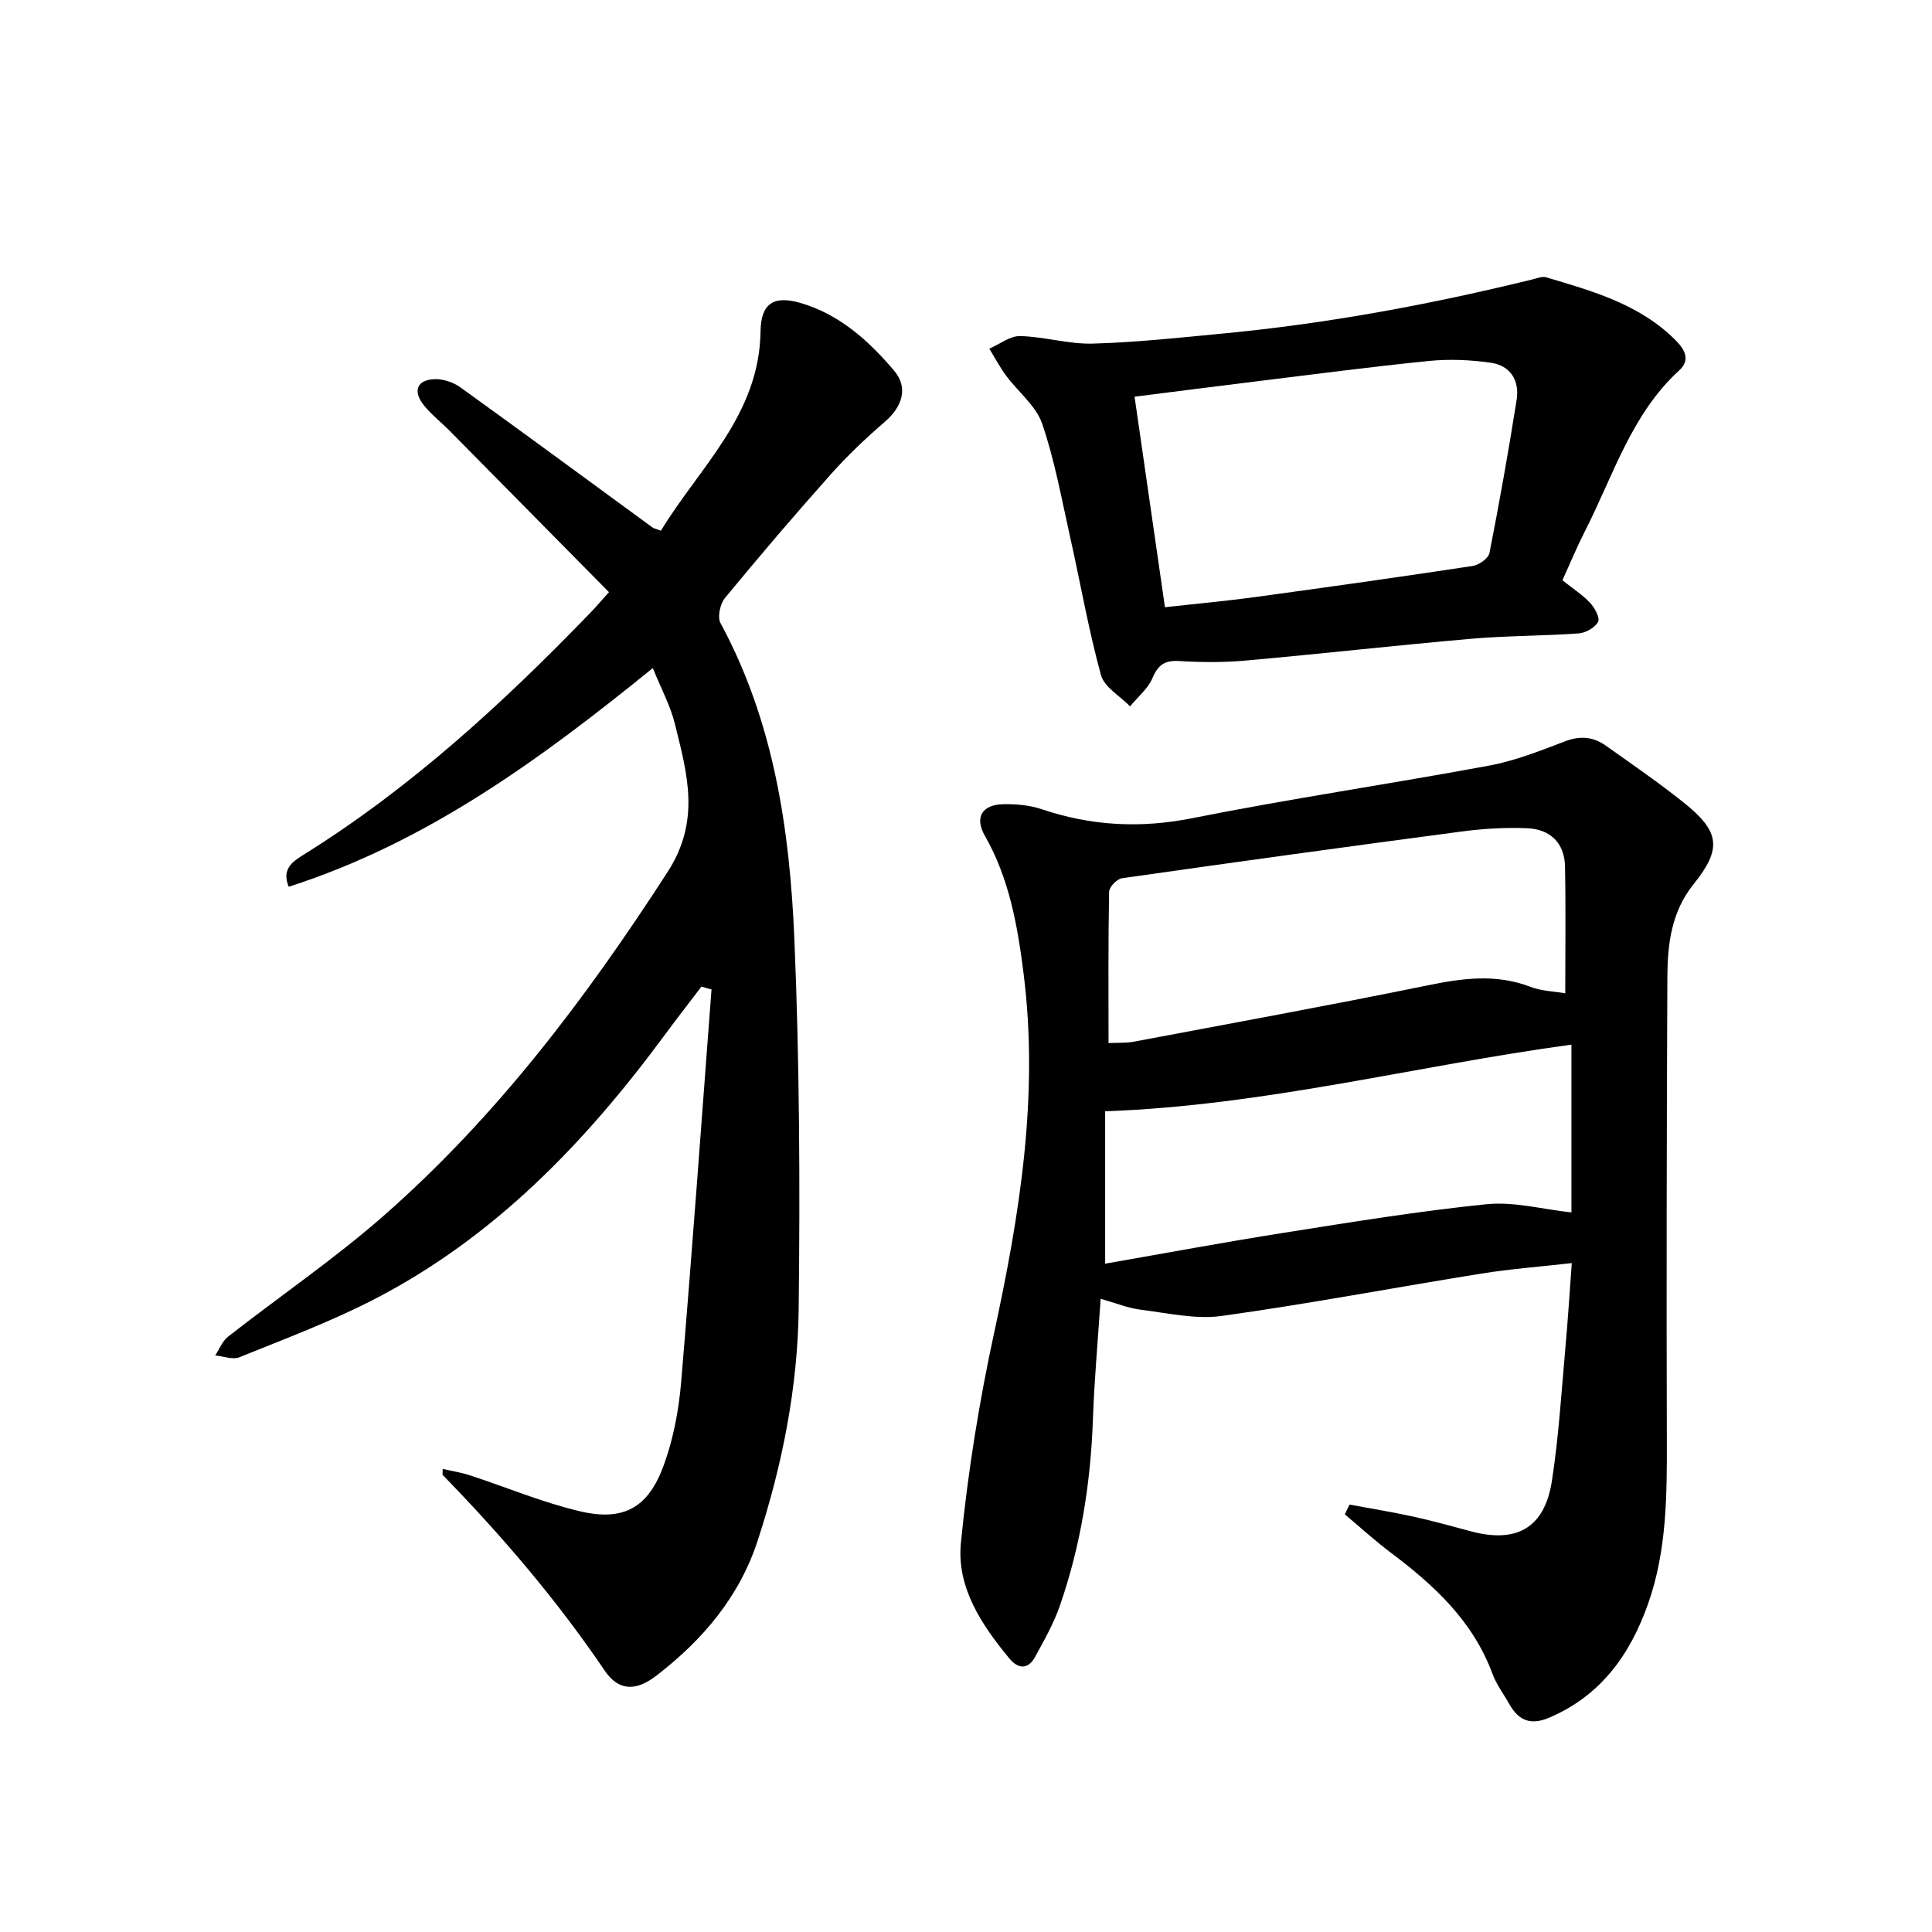 <svg enable-background="new 0 0 400 400" viewBox="0 0 400 400" xmlns="http://www.w3.org/2000/svg"><path d="m279.41 311.51c4.4.82 8.83 1.53 13.2 2.49 4 .87 7.95 1.98 11.91 3.04 9.49 2.54 15.27-.7 16.78-10.4 1.43-9.21 1.98-18.56 2.82-27.85.5-5.48.83-10.98 1.3-17.28-6.65.76-12.72 1.21-18.71 2.17-17.92 2.88-35.77 6.27-53.74 8.77-5.44.76-11.22-.6-16.81-1.29-2.59-.32-5.09-1.36-8.28-2.26-.57 8.57-1.31 16.72-1.6 24.88-.47 13.22-2.5 26.15-6.84 38.65-1.28 3.69-3.25 7.17-5.14 10.62-1.43 2.61-3.47 2.55-5.3.34-5.77-6.96-10.96-14.74-10.06-23.91 1.43-14.58 3.77-29.15 6.87-43.47 5.33-24.58 9.29-49.17 6.12-74.38-1.24-9.89-2.95-19.7-8.02-28.58-2.18-3.82-.61-6.46 3.84-6.55 2.65-.05 5.45.21 7.93 1.04 10.25 3.45 20.4 4 31.14 1.86 20.42-4.07 41.05-7.09 61.53-10.9 5.38-1 10.59-3.08 15.74-5.04 3.14-1.2 5.84-.89 8.41.94 5.42 3.85 10.91 7.62 16.09 11.76 7.53 6.01 7.95 9.57 2.04 16.91-4.6 5.72-5.39 12.41-5.42 19.25-.14 31.82-.2 63.64-.11 95.46.03 11.59.04 23.14-3.87 34.23-3.71 10.53-9.77 19.05-20.49 23.62-3.85 1.64-6.35.58-8.26-2.83-1.16-2.07-2.65-4.01-3.46-6.21-4.02-10.9-12.04-18.35-21.01-25.08-3.32-2.49-6.4-5.31-9.58-7.98.34-.67.66-1.35.98-2.02zm-49.9-95.56c2.06-.09 3.66.02 5.18-.27 20.27-3.82 40.57-7.52 60.78-11.65 7.26-1.49 14.22-2.47 21.37.28 2.35.9 5.04.95 7.23 1.34 0-9.25.12-17.76-.05-26.27-.1-4.88-3.09-7.69-7.79-7.9-4.54-.2-9.15.09-13.66.68-23.44 3.1-46.87 6.33-70.28 9.67-1.04.15-2.64 1.81-2.66 2.79-.2 10.24-.12 20.48-.12 31.33zm95.84 35.07c0-11.74 0-23.19 0-34.74-32.12 4.36-63.43 12.61-96.54 13.8v31.55c12.39-2.16 24.62-4.44 36.9-6.38 13.99-2.21 27.99-4.5 42.06-5.93 5.65-.58 11.51 1.04 17.58 1.7z"/><path d="m145.22 204.27c-2.54 3.34-5.12 6.65-7.61 10.03-16.43 22.27-35.31 41.92-60.23 54.75-8.95 4.61-18.45 8.16-27.8 11.95-1.39.57-3.33-.21-5.02-.37.87-1.32 1.48-2.97 2.66-3.89 10.71-8.38 22.01-16.08 32.21-25.03 23.38-20.5 41.9-45.05 58.76-71.13 6.93-10.71 4.08-20.35 1.56-30.63-.92-3.77-2.84-7.3-4.59-11.63-23.2 18.82-46.77 36.1-75.38 45.27-1.48-3.55.64-5.12 2.96-6.56 22.2-13.81 41.28-31.33 59.36-50.03 1.09-1.12 2.1-2.32 3.98-4.4-11.08-11.23-22.04-22.34-33.02-33.44-1.78-1.8-3.82-3.37-5.37-5.34-2.31-2.94-1.29-5.25 2.42-5.32 1.74-.03 3.79.67 5.22 1.7 13.32 9.6 26.54 19.34 39.8 29.03.24.18.58.22 1.71.64 7.94-13.1 20.38-23.94 20.62-41.24.08-5.77 2.67-7.55 8.34-5.89 8.05 2.37 14.06 7.82 19.31 13.99 3 3.53 1.7 7.49-1.89 10.58-3.94 3.39-7.74 7-11.2 10.88-7.48 8.39-14.78 16.94-21.92 25.61-1 1.22-1.6 3.94-.94 5.18 11.08 20.47 14.36 42.87 15.31 65.53 1.07 25.43 1.18 50.92.89 76.38-.19 16.34-3.38 32.38-8.46 47.99-3.83 11.77-11.43 20.67-21.01 28.05-4.21 3.25-7.81 3.23-10.72-1.08-9.88-14.59-21.25-27.88-33.51-40.47-.08-.08-.01-.3-.01-1.26 1.94.45 3.79.73 5.55 1.3 7.62 2.49 15.08 5.64 22.85 7.47 9.1 2.14 14.19-.73 17.4-9.6 1.97-5.43 3.08-11.32 3.57-17.1 2.29-27.1 4.23-54.22 6.29-81.33-.69-.18-1.39-.39-2.09-.59z"/><path d="m323.48 120.14c2.11 1.68 4.14 2.98 5.74 4.68.96 1.02 2.08 3.11 1.64 3.93-.64 1.2-2.57 2.29-4.02 2.39-7.4.53-14.85.47-22.24 1.11-15.57 1.36-31.1 3.12-46.67 4.51-4.55.41-9.18.38-13.74.1-2.99-.18-4.4.74-5.58 3.52-.93 2.21-3.05 3.92-4.64 5.86-2.08-2.14-5.34-3.96-6.03-6.48-2.58-9.43-4.26-19.1-6.4-28.65-1.76-7.85-3.18-15.84-5.78-23.41-1.28-3.71-4.97-6.56-7.44-9.9-1.31-1.76-2.34-3.73-3.49-5.61 2.13-.92 4.28-2.66 6.39-2.61 5.02.12 10.05 1.7 15.04 1.56 8.97-.25 17.92-1.23 26.86-2.08 21.7-2.06 43.07-6.03 64.23-11.23.91-.22 1.94-.66 2.75-.42 9.69 2.87 19.45 5.6 26.89 13.11 1.92 1.93 2.96 4.08.7 6.14-9.96 9.1-13.67 21.83-19.54 33.3-1.65 3.24-3.04 6.61-4.67 10.18zm-82.29 5.58c6.54-.73 12.65-1.28 18.72-2.11 15.01-2.05 30.01-4.16 44.98-6.43 1.31-.2 3.27-1.57 3.49-2.69 2.07-10.55 3.96-21.14 5.63-31.76.62-3.95-1.31-7.06-5.36-7.63-4.16-.59-8.49-.79-12.66-.38-12.1 1.21-24.15 2.8-36.22 4.28-8.23 1.01-16.45 2.07-24.87 3.13 2.13 14.77 4.18 28.96 6.29 43.59z"/></svg>